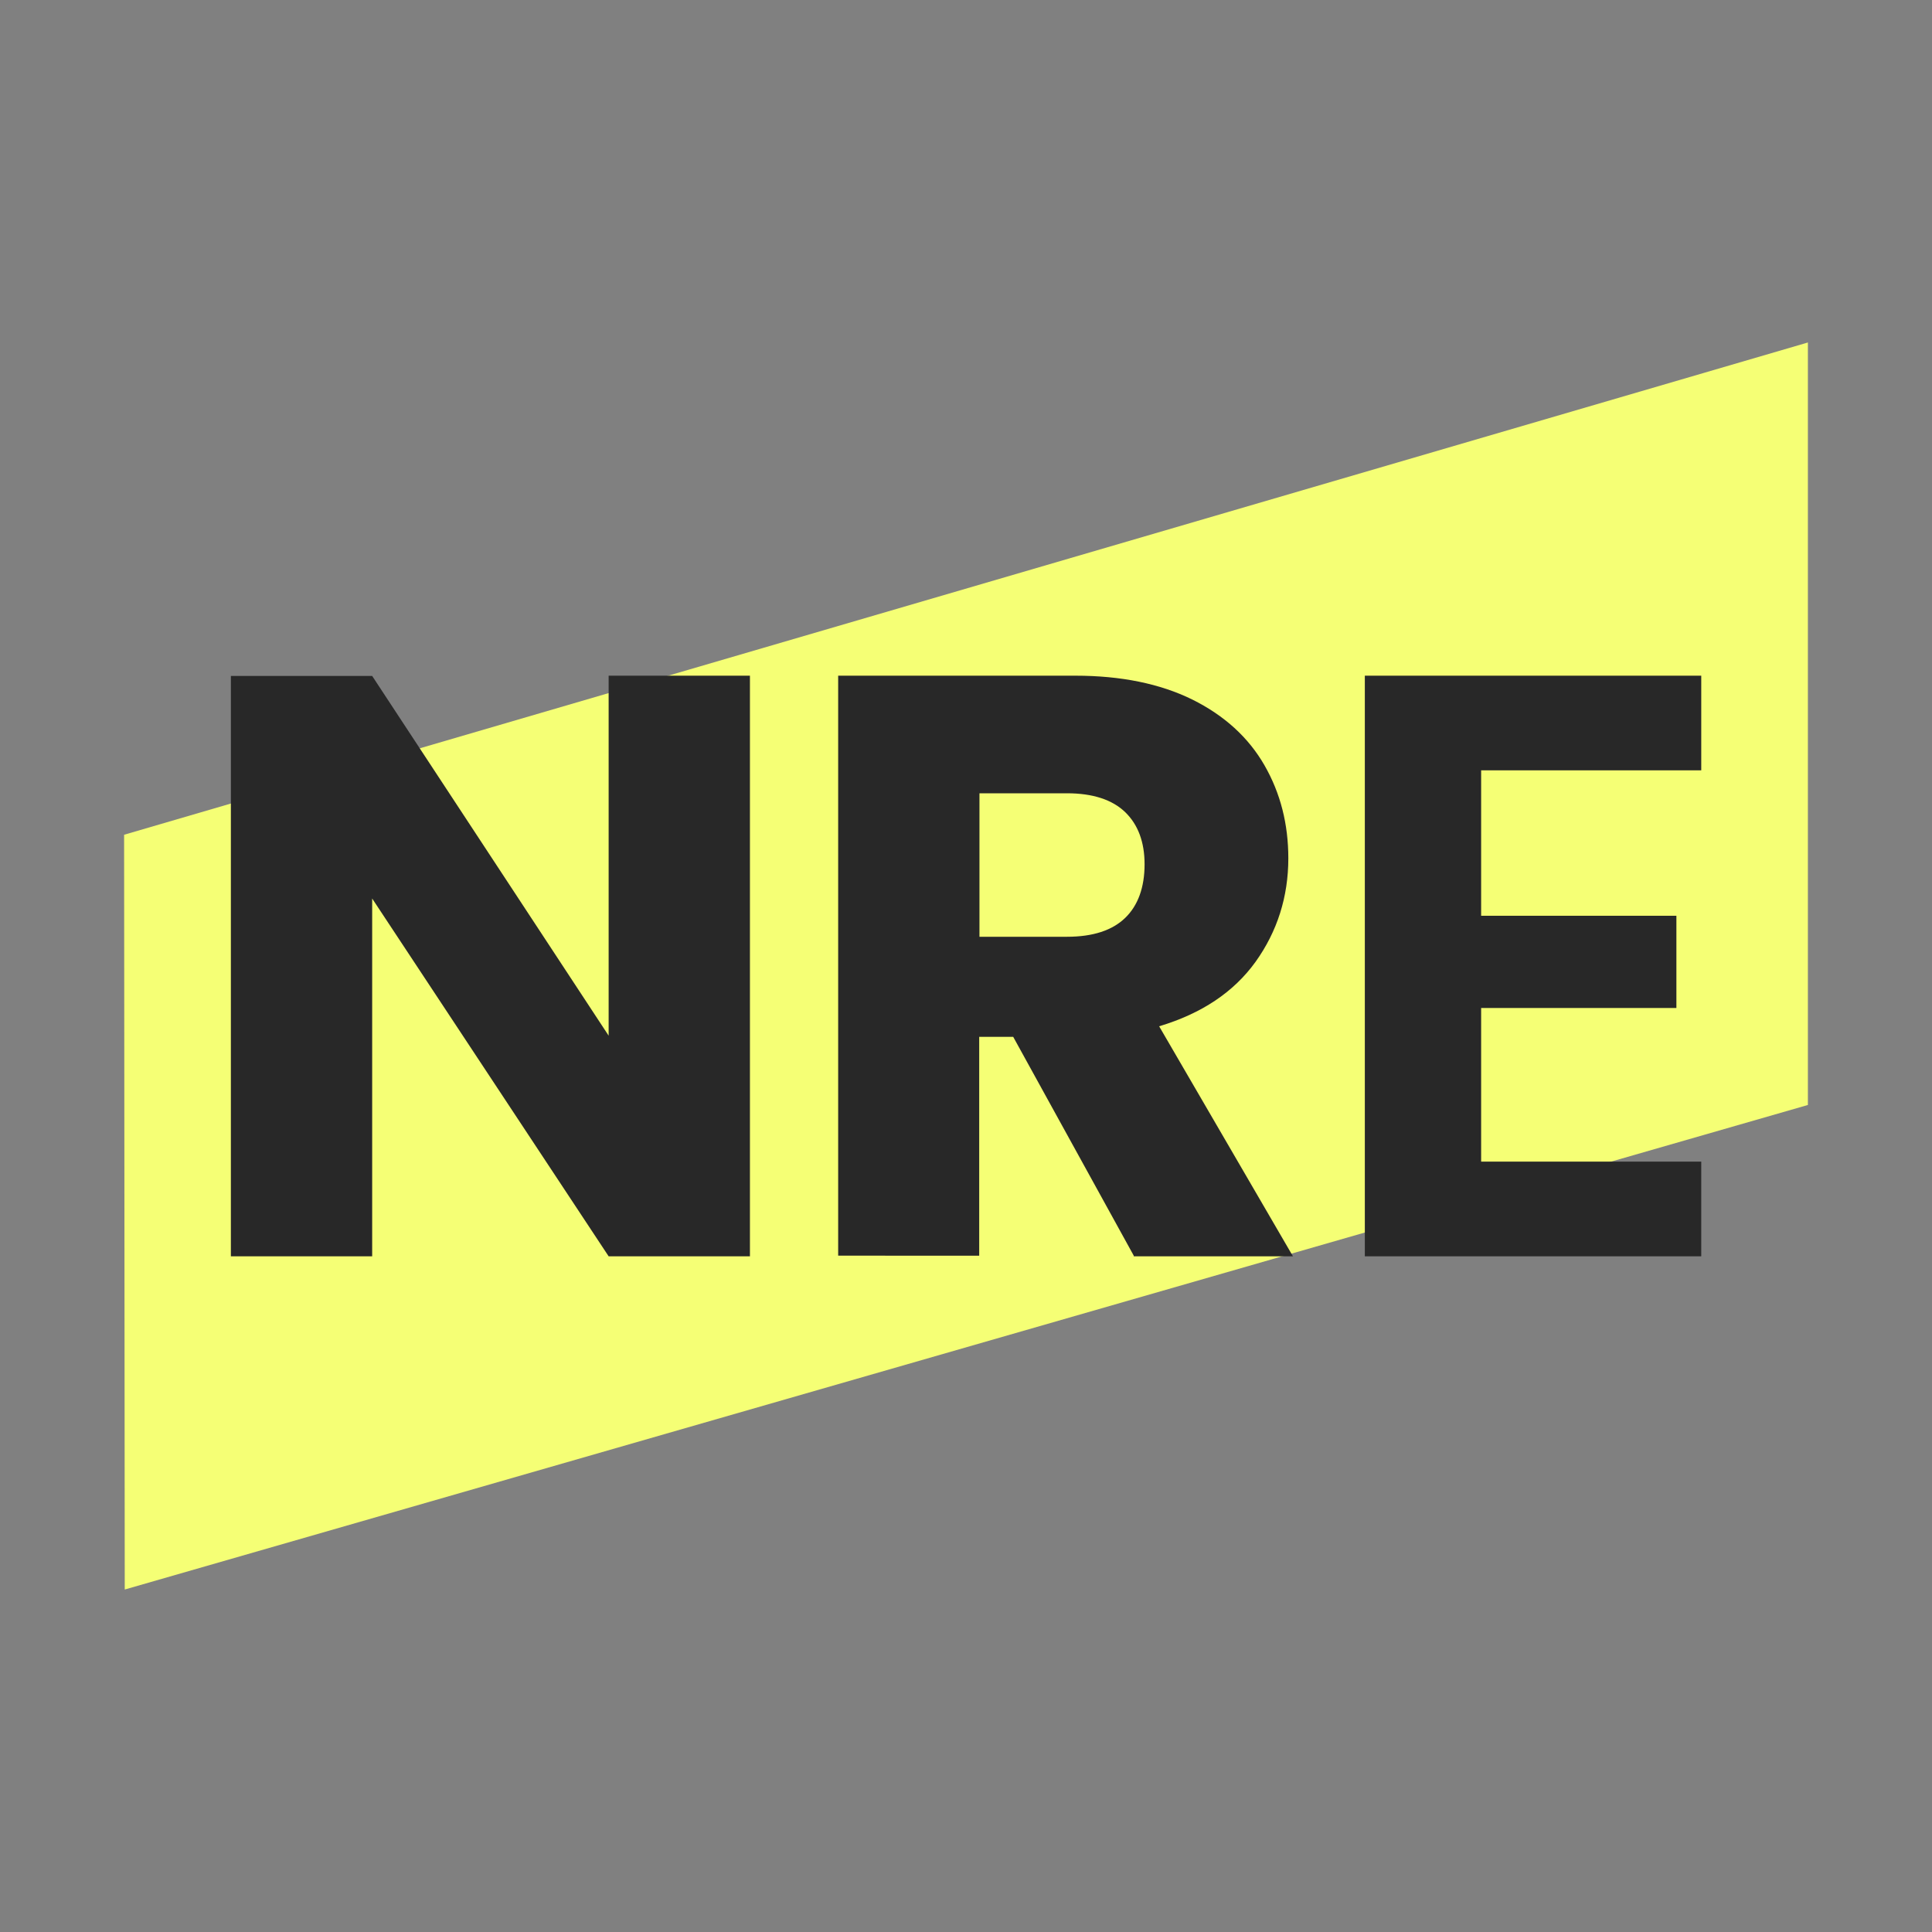<svg version="1.1" id="Layer_1" x="0" y="0" xml:space="preserve" width="150" height="150" xmlns="http://www.w3.org/2000/svg"><rect width="100%" height="100%" fill="#808080" stroke="none"/><style type="text/css" id="style9">.st1{fill:#282828}</style><path id="polygon11" transform="translate(8.185 23.9)" style="fill:#f5ff75" d="m1.5 99.51 130.68-37.62V2.69L1.45 40.91z"/><g id="g17" transform="translate(8.185 23.9)"><path class="st1" d="M50.07 73.64h-11L20.71 45.86v27.78H9.74V28.58h10.97l18.36 27.93V28.56h10.97v45.08z" id="path13"/><path class="st1" d="M79.84 73.59 70.48 56.6h-2.64v16.99H56.89V28.56H75.3c3.54 0 6.58.62 9.08 1.85 2.5 1.24 4.37 2.95 5.61 5.11 1.24 2.16 1.85 4.56 1.85 7.22 0 2.99-.86 5.68-2.54 8.03-1.69 2.35-4.18 4.02-7.49 5.01L92.2 73.64H79.84ZM67.86 48.83h6.8c2.02 0 3.52-.5 4.52-1.47 1-.97 1.5-2.38 1.5-4.16 0-1.71-.5-3.07-1.5-4.04-1-.97-2.52-1.47-4.52-1.47h-6.8z" id="path15"/></g><g id="g25" transform="translate(8.185 23.9)"><g id="g23"><g id="g21"><path class="st1" d="M106.81 35.91V47.2h15.16v7.16h-15.16v11.93h17.09v7.35H97.78V28.56h26.12v7.35h-17.09z" id="path19"/></g></g></g></svg>
